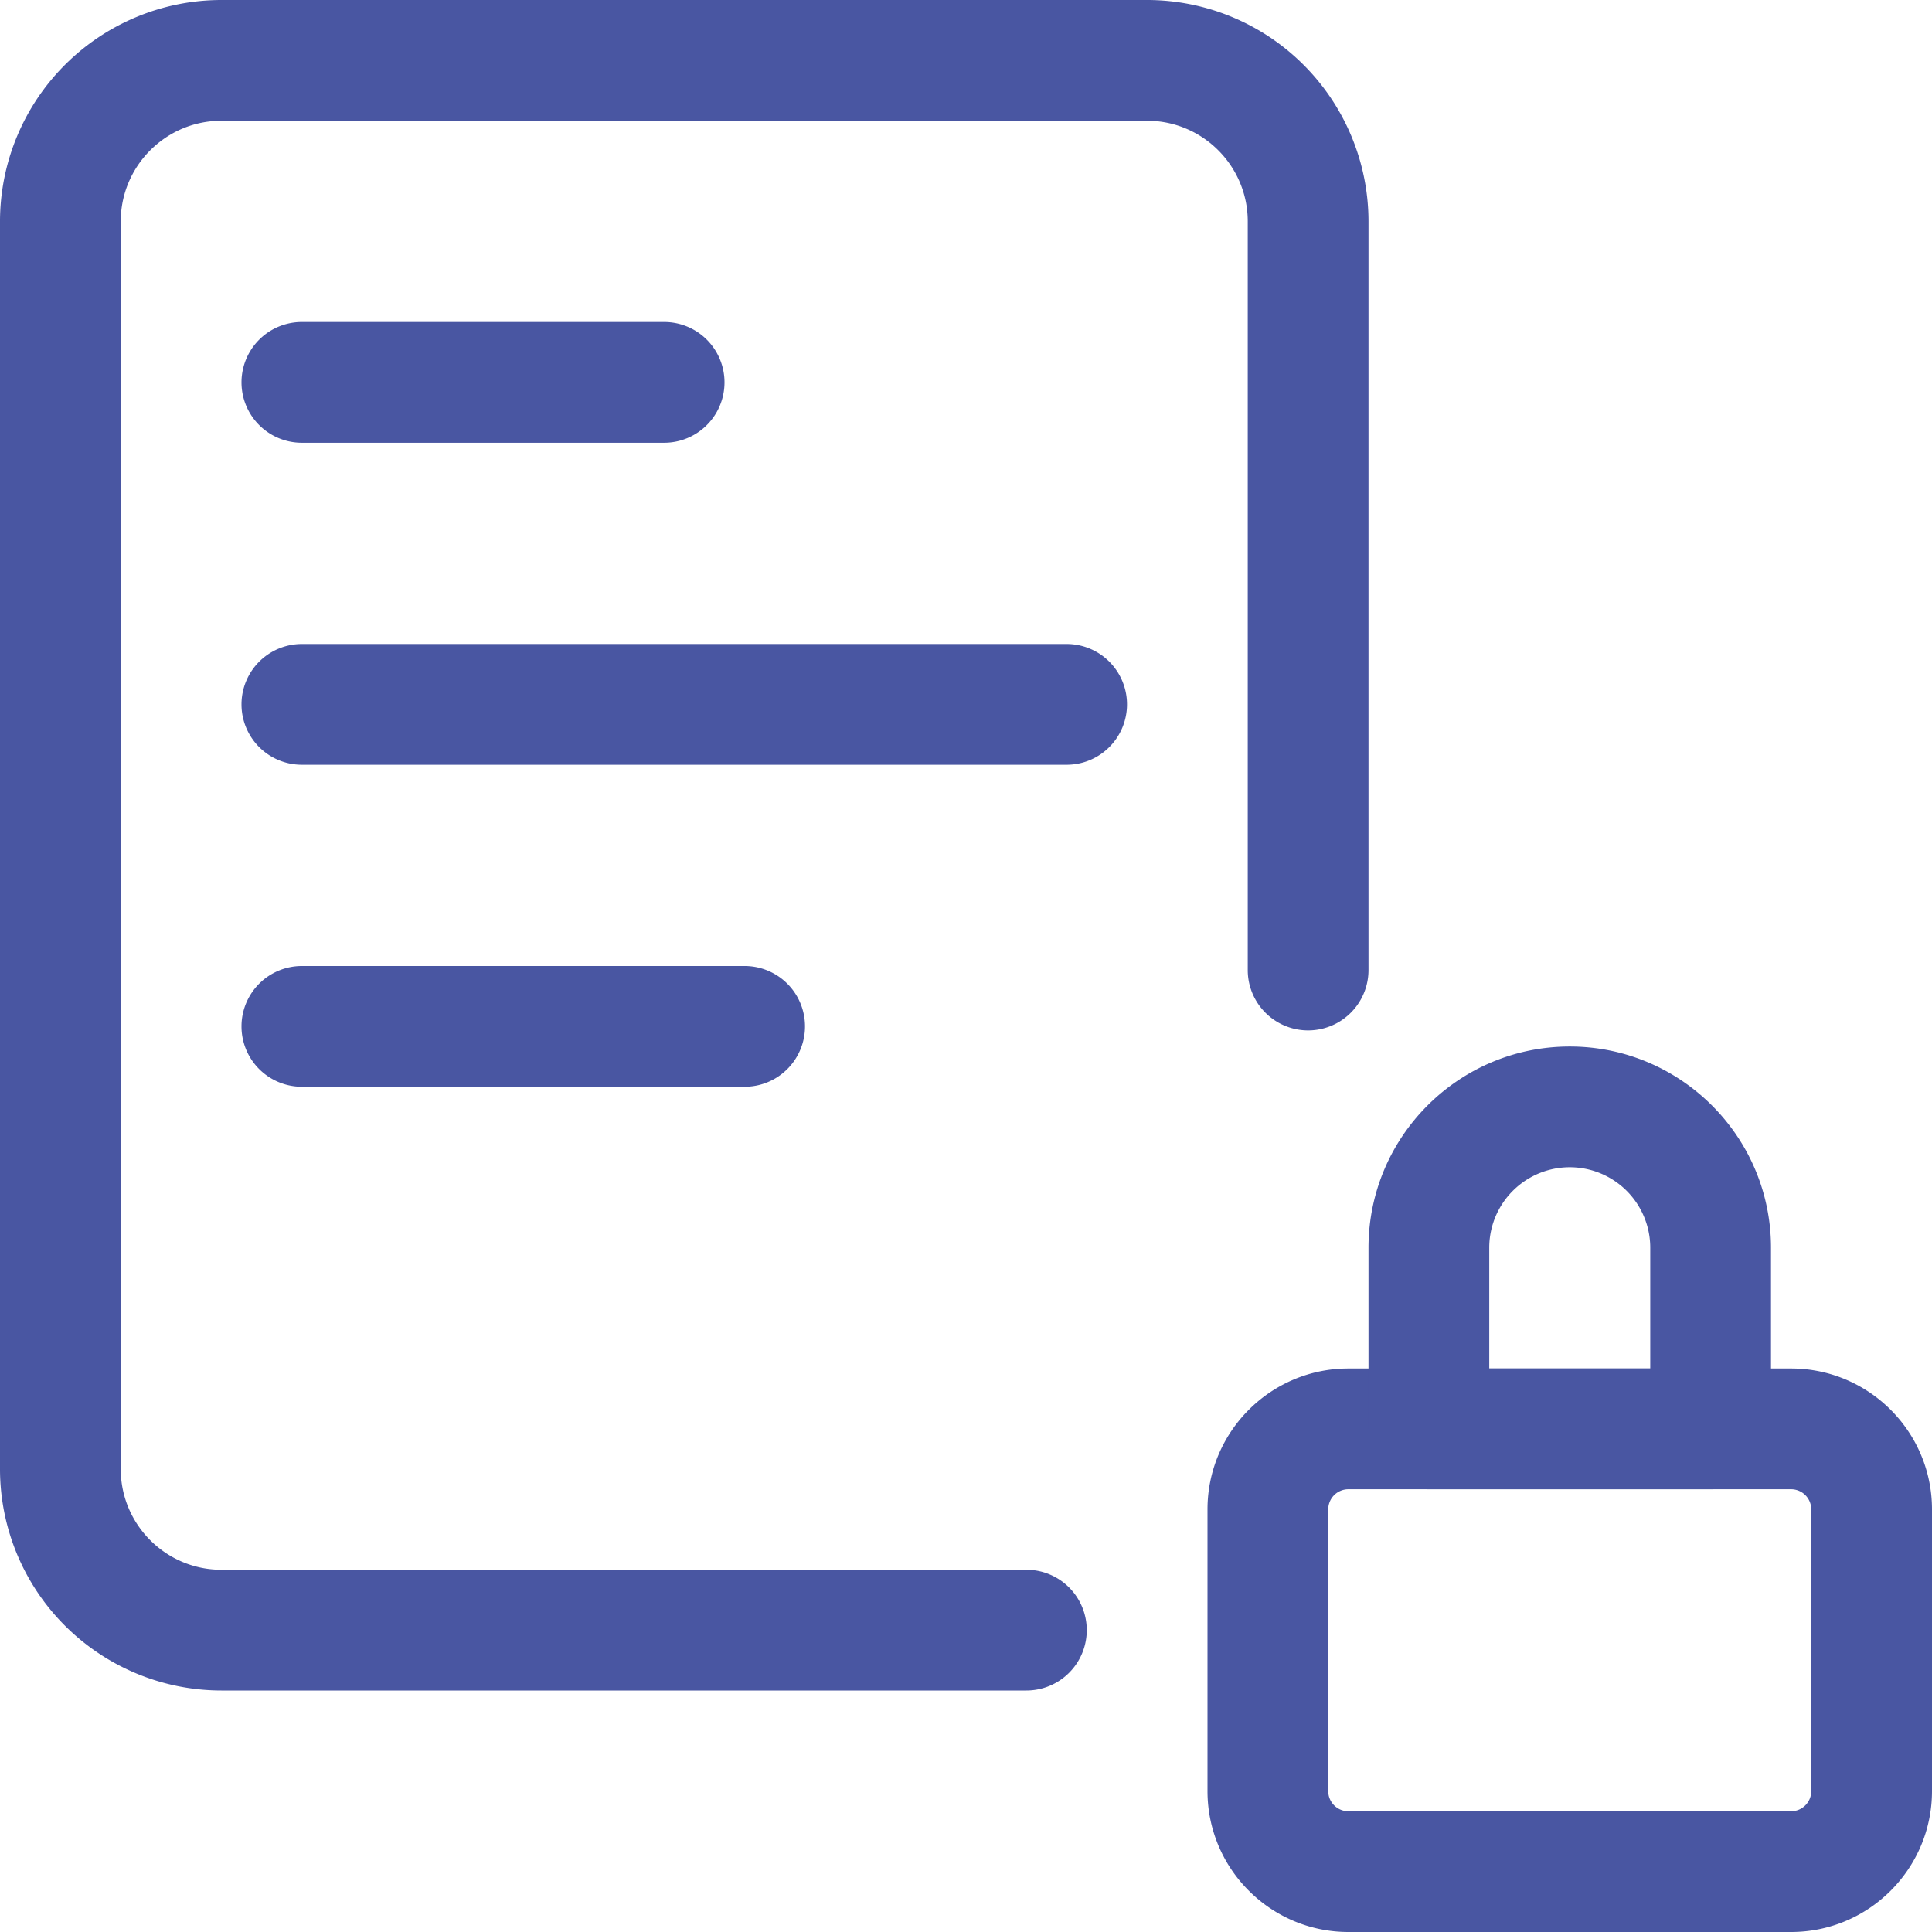<svg class="" xml:space="preserve" style="enable-background:new 0 0 512 512" viewBox="0 0 24 24" y="0" x="0" height="512" width="512" xmlns:xlink="http://www.w3.org/1999/xlink" version="1.1" xmlns="http://www.w3.org/2000/svg"><g><path class="" data-original="#000000" opacity="1" fill="#4956a2" d="M22.25 24h-5.5c-.965 0-1.75-.785-1.75-1.75v-3.5c0-.965.785-1.75 1.75-1.75h5.5c.965 0 1.75.785 1.75 1.75v3.5c0 .965-.785 1.75-1.75 1.75zm-5.5-5.5a.25.25 0 0 0-.25.25v3.5c0 .138.112.25.25.25h5.5a.25.25 0 0 0 .25-.25v-3.5a.25.25 0 0 0-.25-.25z"></path><path class="" data-original="#000000" opacity="1" fill="#4956a2" d="M21.25 18.5h-3.5a.75.75 0 0 1-.75-.75V15.5c0-1.379 1.121-2.5 2.5-2.5s2.5 1.121 2.5 2.5v2.25a.75.75 0 0 1-.75.75zM18.5 17h2v-1.5a1 1 0 0 0-2 0zM12.75 21h-10A2.752 2.752 0 0 1 0 18.25V2.75A2.752 2.752 0 0 1 2.75 0h11.5A2.752 2.752 0 0 1 17 2.75v9.3a.75.75 0 0 1-1.5 0v-9.3c0-.689-.561-1.25-1.25-1.25H2.75c-.689 0-1.25.561-1.25 1.25v15.5c0 .689.561 1.25 1.25 1.25h10a.75.75 0 0 1 0 1.5z"></path><path class="" data-original="#000000" opacity="1" fill="#4956a2" d="M13.25 9.5h-9.5a.75.75 0 0 1 0-1.5h9.5a.75.75 0 0 1 0 1.5zM9.25 13.5h-5.5a.75.75 0 0 1 0-1.5h5.5a.75.75 0 0 1 0 1.5zM8.25 5.5h-4.5a.75.75 0 0 1 0-1.5h4.5a.75.75 0 0 1 0 1.5z"></path></g></svg>